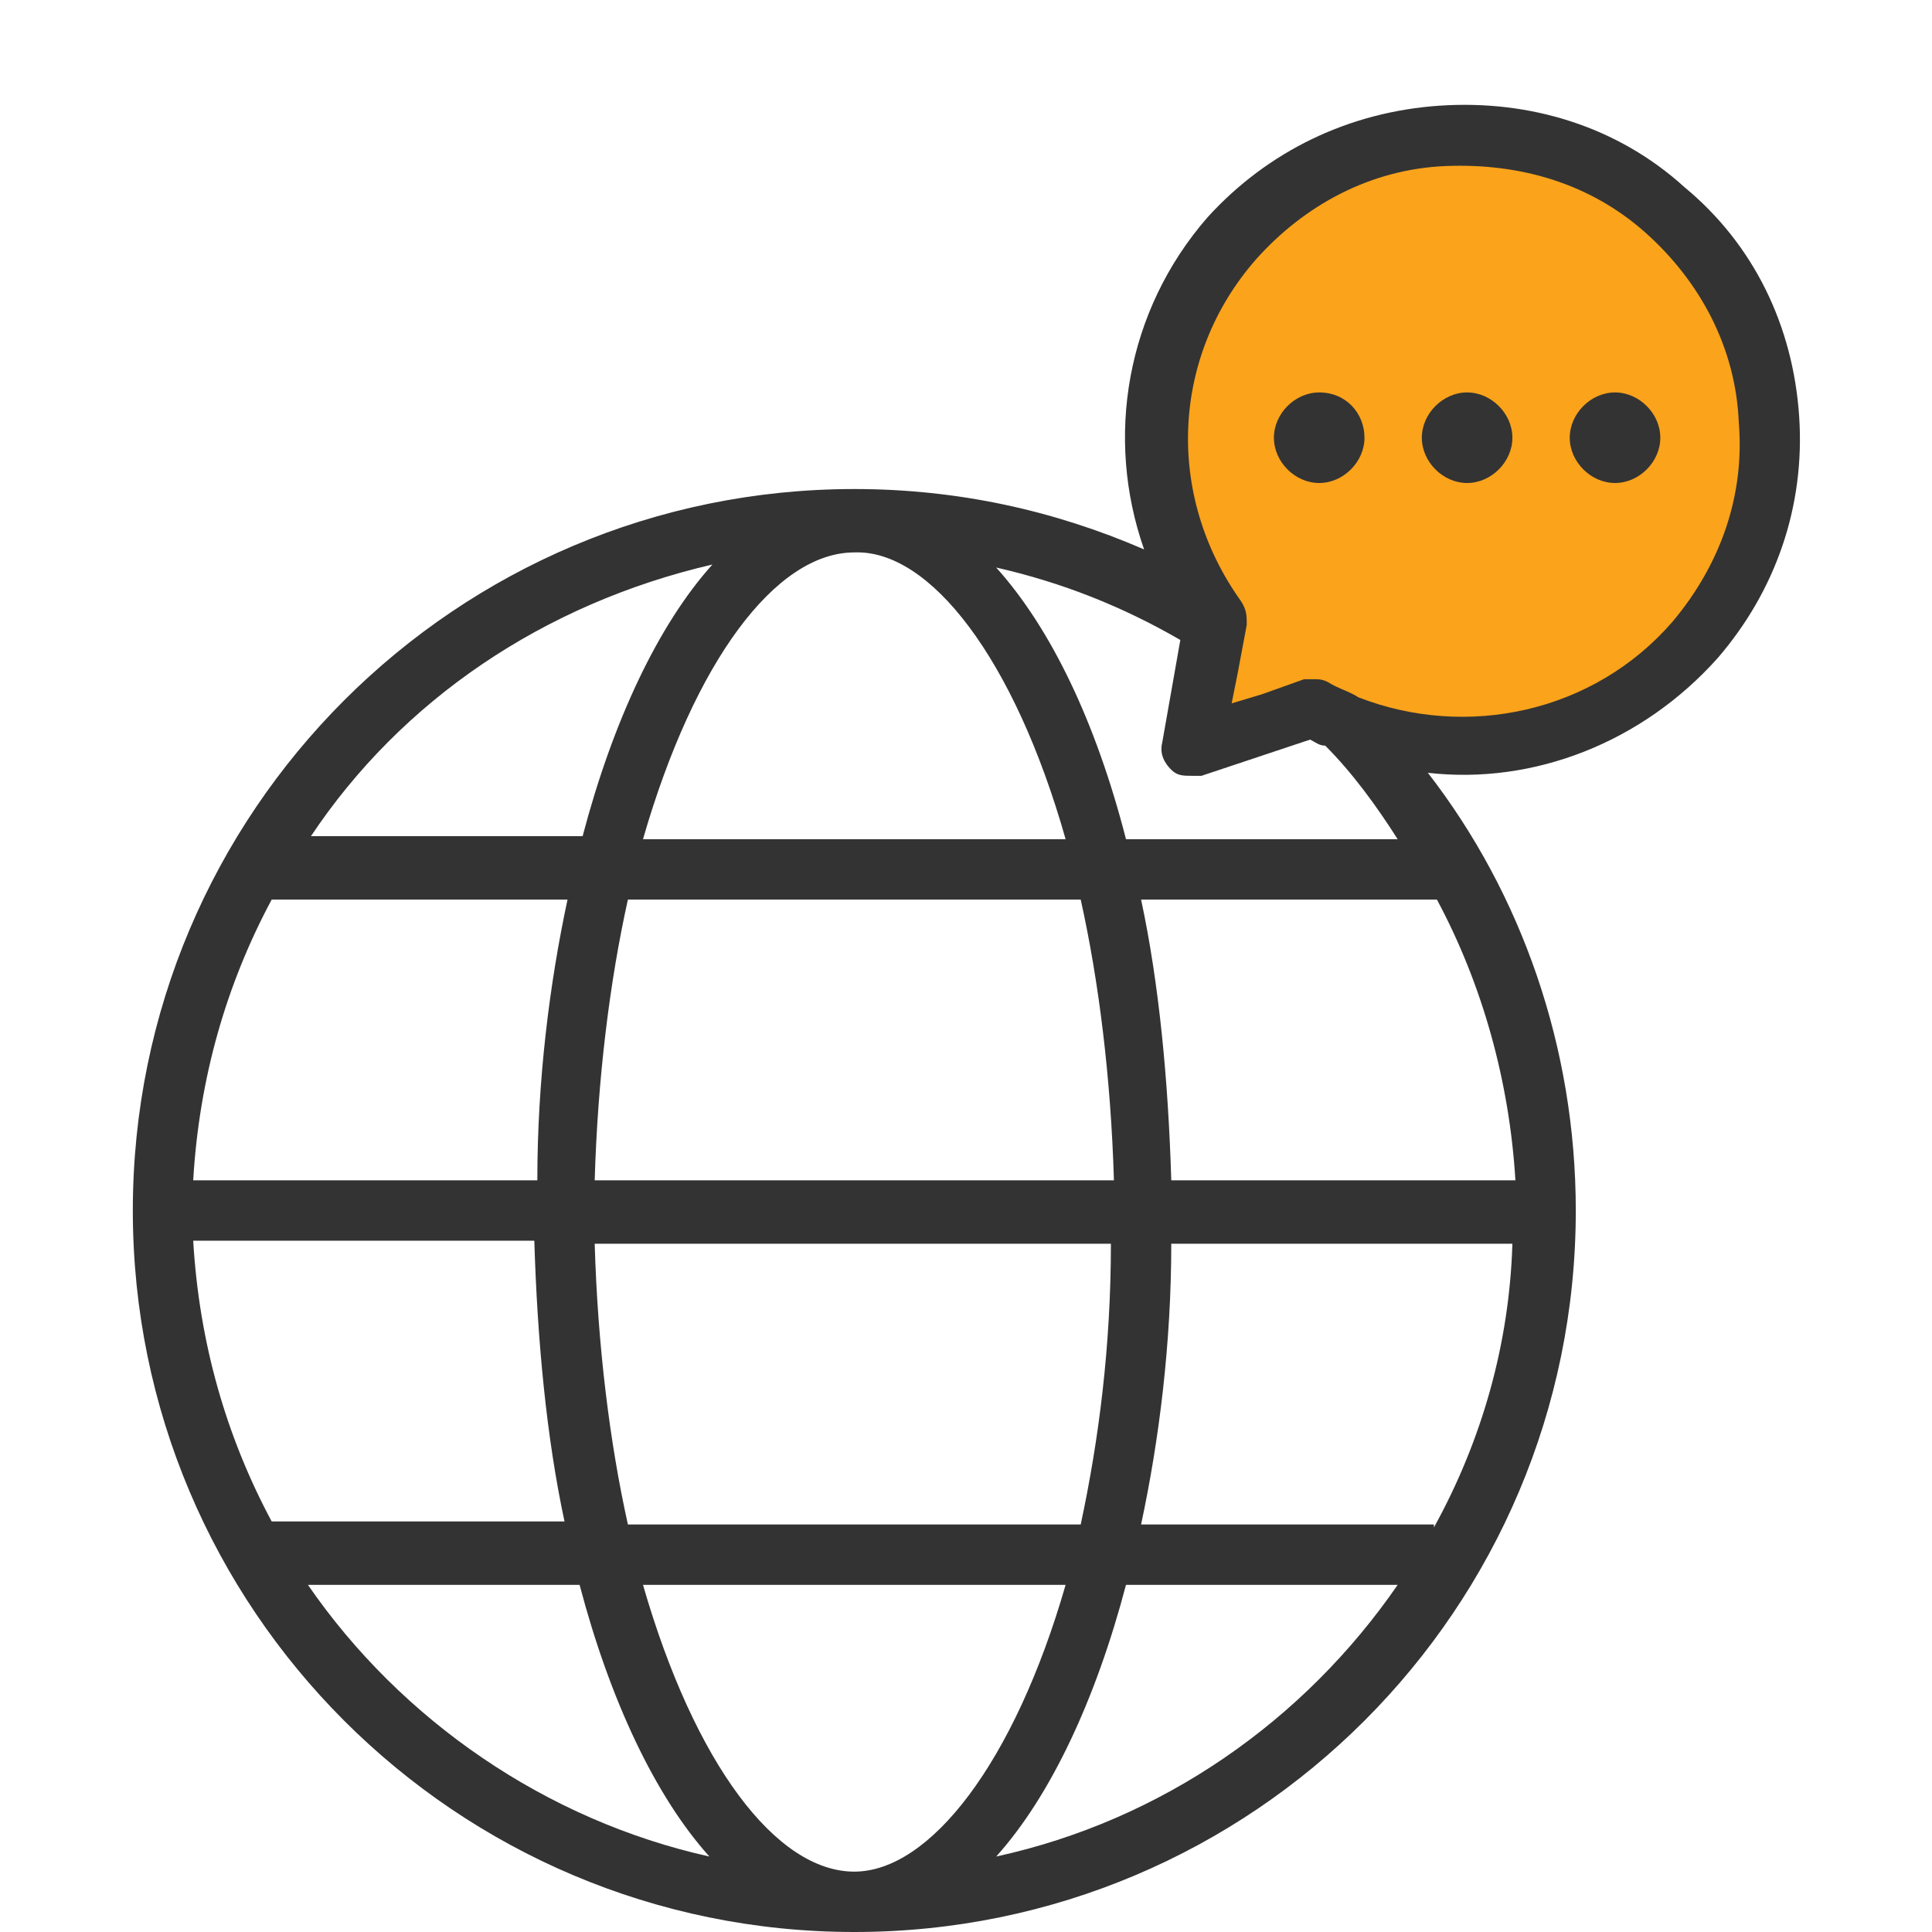 <?xml version="1.0" encoding="utf-8"?>
<!-- Generator: Adobe Illustrator 23.0.0, SVG Export Plug-In . SVG Version: 6.00 Build 0)  -->
<svg version="1.1" id="Layer_1" xmlns="http://www.w3.org/2000/svg" xmlns:xlink="http://www.w3.org/1999/xlink" x="0px" y="0px"
	 width="64px" height="64px" viewBox="0 0 64 64" style="enable-background:new 0 0 64 64;" xml:space="preserve">
<style type="text/css">
	.st0{fill-rule:evenodd;clip-rule:evenodd;fill:#FAA31B;}
	.st1{fill:none;}
	.st2{fill:#333333;}
</style>
<path class="st0" d="M40.3,20.5l-0.4,2l-0.4,2.2l2.1-0.7l1.9-0.6c4.1,2.3,9.4,1.5,12.7-2.2c3.7-4.2,3.2-10.6-1-14.3
	s-10.6-3.2-14.3,1C37.6,11.5,37.5,16.8,40.3,20.5z"/>
<g>
	<path class="st1" d="M17.7,39.1c0.1-3.3,0.4-6.5,1-9.3v0H9l0,0c-1.5,2.8-2.4,6-2.6,9.3H17.7z"/>
	<path class="st1" d="M19.2,27.8c1-3.9,2.5-7,4.3-9c-5.5,1.2-10.2,4.5-13.3,9H19.2z"/>
	<path class="st1" d="M35.3,52.5h-14c0,0,0,0,0,0c1.7,5.9,4.4,9.5,7,9.5C30.8,62,33.6,58.4,35.3,52.5C35.3,52.5,35.3,52.5,35.3,52.5
		z"/>
	<path class="st1" d="M18.8,50.5c-0.6-2.8-1-6-1-9.3c0,0,0,0,0,0H6.4c0,0,0,0,0,0c0.1,3.4,1.1,6.5,2.6,9.3H18.8z"/>
	<path class="st1" d="M21.3,27.8h14c-1.7-5.9-4.4-9.5-7-9.5C25.7,18.2,23,21.8,21.3,27.8z"/>
	<path class="st1" d="M19.7,41.1C19.7,41.1,19.7,41.1,19.7,41.1c0.1,3.5,0.4,6.6,1.1,9.3h15c0.6-2.7,1-5.9,1.1-9.3c0,0,0,0,0,0H19.7
		z"/>
	<path class="st1" d="M19.2,52.5h-9c0,0,0,0,0,0c3.1,4.5,7.8,7.8,13.4,9C21.8,59.5,20.3,56.3,19.2,52.5
		C19.2,52.5,19.2,52.5,19.2,52.5z"/>
	<path class="st1" d="M37.8,29.8c0.6,2.8,1,6,1,9.3h11.3c-0.2-3.4-1.1-6.5-2.6-9.3l0,0L37.8,29.8L37.8,29.8z"/>
	<path class="st1" d="M20.8,29.8c-0.6,2.7-1,5.9-1.1,9.3h17.1c-0.1-3.4-0.5-6.6-1.1-9.3v0L20.8,29.8L20.8,29.8z"/>
	<path class="st1" d="M39.8,25.7c-0.1,0-0.2,0-0.3,0c-0.2,0-0.5-0.1-0.7-0.2c-0.3-0.2-0.4-0.6-0.3-0.9l0.6-3.4
		c-1.9-1.1-3.9-1.9-6.1-2.4c1.8,2,3.3,5.2,4.3,9h9c-0.7-1.1-1.6-2.1-2.5-3.1c-0.2-0.1-0.3-0.1-0.5-0.2L39.8,25.7z"/>
	<path class="st1" d="M37.3,52.5C37.3,52.5,37.3,52.5,37.3,52.5c-1,3.9-2.5,7-4.3,9c5.5-1.2,10.2-4.5,13.3-9c0,0,0,0,0,0H37.3z"/>
	<path class="st1" d="M54.5,7.7c-1.8-1.6-4.2-2.4-6.6-2.2s-4.7,1.3-6.3,3.1c-2.8,3.2-3,7.9-0.5,11.3c0,0,0,0,0,0
		c0.2,0.2,0.2,0.5,0.2,0.8L41,22.3l-0.2,1l1-0.3l1.4-0.5c0.1,0,0.2,0,0.3,0c0.2,0,0.3,0,0.5,0.1c0.3,0.2,0.7,0.3,1,0.5
		c3.6,1.5,7.8,0.5,10.4-2.5c1.6-1.8,2.4-4.2,2.2-6.6C57.4,11.5,56.3,9.3,54.5,7.7z M43.7,16c-0.8,0-1.5-0.7-1.5-1.5s0.7-1.5,1.5-1.5
		c0.8,0,1.5,0.7,1.5,1.5S44.6,16,43.7,16z M48.6,16c-0.8,0-1.5-0.7-1.5-1.5s0.7-1.5,1.5-1.5c0.8,0,1.5,0.7,1.5,1.5S49.4,16,48.6,16z
		 M53.5,16c-0.8,0-1.5-0.7-1.5-1.5s0.7-1.5,1.5-1.5c0.8,0,1.5,0.7,1.5,1.5S54.3,16,53.5,16z"/>
	<path class="st1" d="M38.8,41.1C38.8,41.1,38.8,41.1,38.8,41.1c-0.1,3.3-0.4,6.5-1,9.3h9.7v0.1c0,0,0,0,0,0c1.5-2.8,2.5-6,2.6-9.5
		c0,0,0,0,0,0H38.8z"/>
	<path class="st2" d="M59.6,13.8c-0.2-3-1.5-5.7-3.8-7.6c-2.2-2-5.1-2.9-8.1-2.7C44.7,3.7,42,5,40,7.2c-2.7,3.1-3.4,7.3-2.1,11
		c-3-1.3-6.2-2-9.6-2c-13.2,0-23.9,10.7-23.9,23.9C4.4,53.3,15.1,64,28.3,64c13.2,0,23.9-10.7,23.9-23.9c0-5.4-1.8-10.5-4.9-14.5
		c3.5,0.4,7.1-1,9.6-3.8C58.8,19.6,59.8,16.8,59.6,13.8z M35.3,27.8h-14c1.7-5.9,4.4-9.5,7-9.5C30.8,18.2,33.6,21.8,35.3,27.8z
		 M47.6,29.8L47.6,29.8c1.5,2.8,2.4,6,2.6,9.3H38.8c-0.1-3.3-0.4-6.5-1-9.3v0H47.6z M35.8,50.5h-15c-0.6-2.7-1-5.9-1.1-9.3
		c0,0,0,0,0,0h17.1c0,0,0,0,0,0C36.8,44.6,36.4,47.7,35.8,50.5z M28.3,62c-2.6,0-5.3-3.6-7-9.5c0,0,0,0,0,0h14c0,0,0,0,0,0
		C33.6,58.4,30.8,62,28.3,62z M9,29.8h9.8v0c-0.6,2.8-1,6-1,9.3H6.4C6.6,35.7,7.5,32.6,9,29.8L9,29.8z M35.8,29.8
		c0.6,2.7,1,5.9,1.1,9.3H19.7c0.1-3.4,0.5-6.6,1.1-9.3v0L35.8,29.8L35.8,29.8z M23.6,18.7c-1.8,2-3.3,5.2-4.3,9h-9
		C13.3,23.2,18,20,23.6,18.7z M6.4,41.1h11.3c0,0,0,0,0,0c0.1,3.3,0.4,6.5,1,9.3H9C7.5,47.6,6.6,44.5,6.4,41.1
		C6.4,41.1,6.4,41.1,6.4,41.1z M10.2,52.5C10.2,52.5,10.2,52.5,10.2,52.5l9,0c0,0,0,0,0,0c1,3.8,2.5,7,4.3,9
		C18.1,60.3,13.3,57,10.2,52.5z M33,61.5c1.8-2,3.3-5.2,4.3-9c0,0,0,0,0,0h9c0,0,0,0,0,0C43.2,57,38.5,60.3,33,61.5z M47.5,50.6
		C47.5,50.6,47.5,50.6,47.5,50.6l0-0.1h-9.7c0.6-2.8,1-6,1-9.3c0,0,0,0,0,0h11.3c0,0,0,0,0,0C50,44.5,49.1,47.7,47.5,50.6z
		 M46.3,27.8h-9c-1-3.9-2.5-7-4.3-9c2.2,0.5,4.2,1.3,6.1,2.4l-0.6,3.4c-0.1,0.4,0.1,0.7,0.3,0.9c0.2,0.2,0.4,0.2,0.7,0.2
		c0.1,0,0.2,0,0.3,0l3.6-1.2c0.2,0.1,0.3,0.2,0.5,0.2C44.8,25.6,45.6,26.7,46.3,27.8z M55.4,20.6c-2.6,3-6.8,3.9-10.4,2.5
		c-0.3-0.2-0.7-0.3-1-0.5c-0.2-0.1-0.3-0.1-0.5-0.1c-0.1,0-0.2,0-0.3,0l-1.4,0.5l-1,0.3l0.2-1l0.3-1.6c0-0.3,0-0.5-0.2-0.8
		c0,0,0,0,0,0c-2.5-3.5-2.3-8.1,0.5-11.3c1.6-1.8,3.8-3,6.3-3.1s4.8,0.6,6.6,2.2c1.8,1.6,3,3.8,3.1,6.3C57.8,16.4,57,18.7,55.4,20.6
		z"/>
	<path class="st2" d="M43.7,13c-0.8,0-1.5,0.7-1.5,1.5s0.7,1.5,1.5,1.5c0.8,0,1.5-0.7,1.5-1.5S44.6,13,43.7,13z"/>
	<path class="st2" d="M48.6,13c-0.8,0-1.5,0.7-1.5,1.5s0.7,1.5,1.5,1.5c0.8,0,1.5-0.7,1.5-1.5S49.4,13,48.6,13z"/>
	<path class="st2" d="M53.5,13c-0.8,0-1.5,0.7-1.5,1.5s0.7,1.5,1.5,1.5c0.8,0,1.5-0.7,1.5-1.5S54.3,13,53.5,13z"/>
</g>
</svg>
